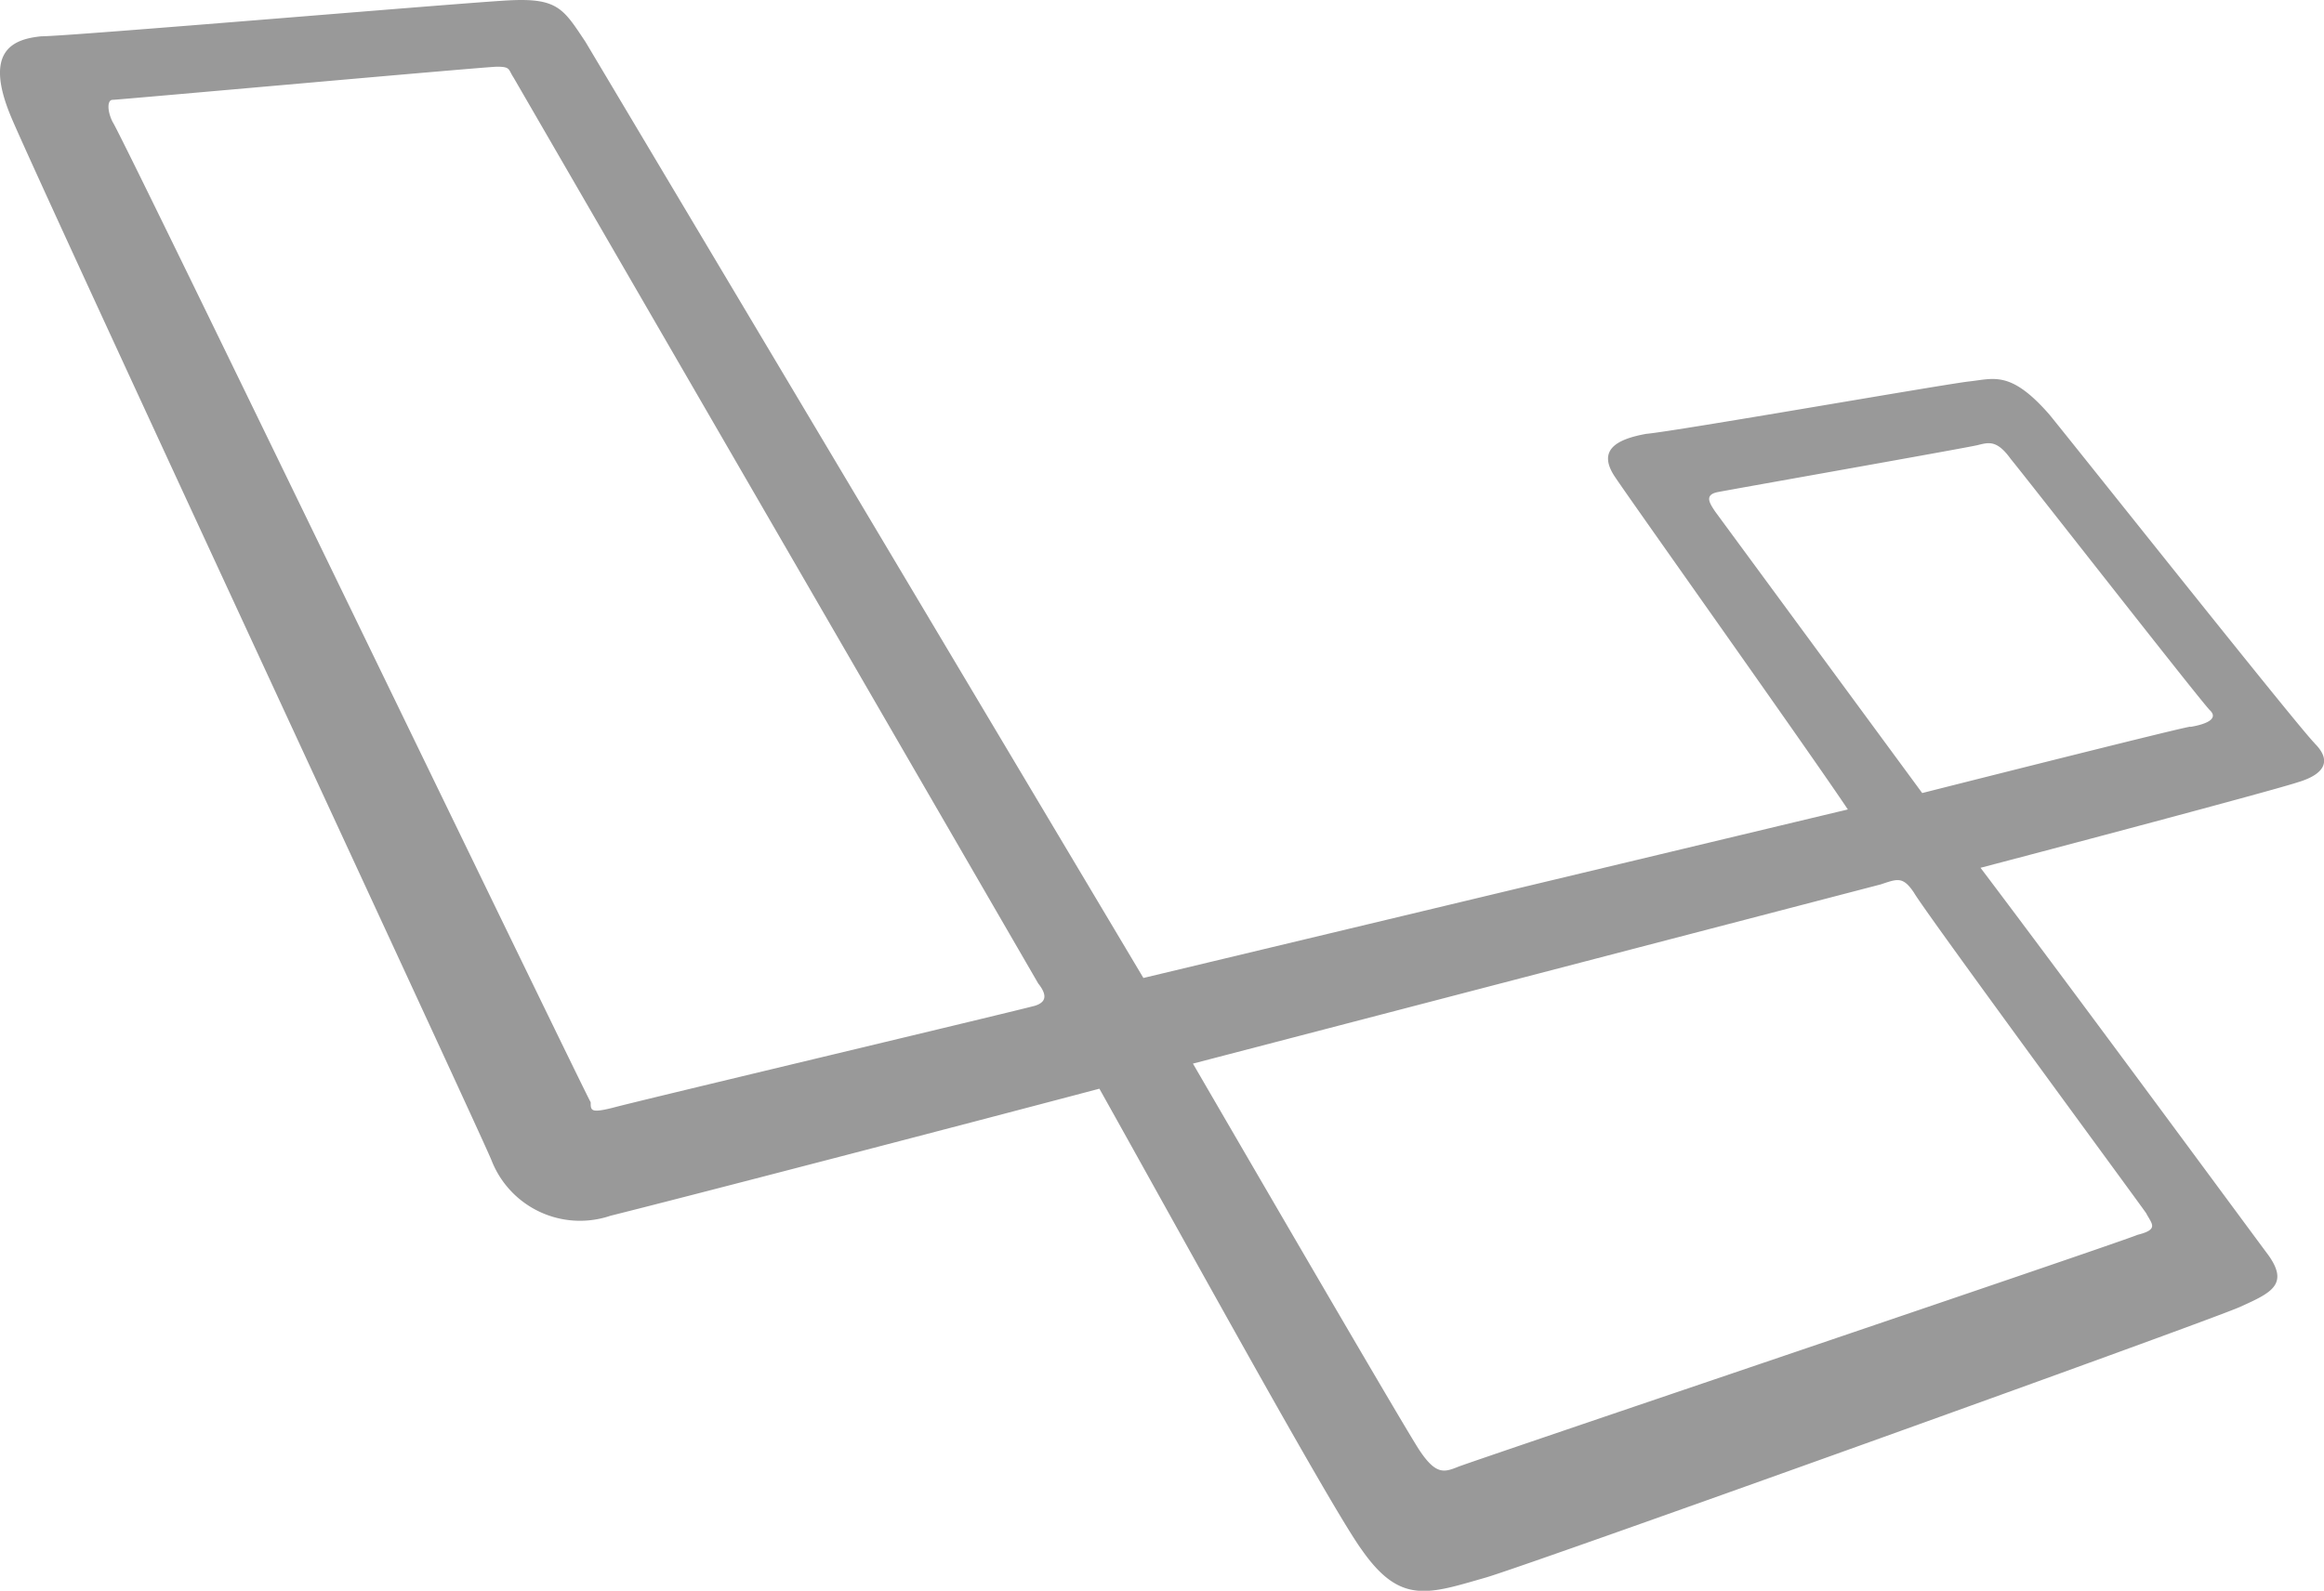 <svg xmlns="http://www.w3.org/2000/svg" width="35" height="23.964" viewBox="0 0 35 23.964">
    <path fill="#999" d="M34.865 11.182c-.25-.25-3.453-4.285-3.994-4.951-.582-.666-.832-.541-1.206-.5s-4.41.749-4.867.79c-.458.083-.749.25-.458.666.25.374 2.912 4.119 3.495 4.992l-10.609 2.539L8.823.615C8.49.116 8.407-.05 7.658-.009S1.043.532.627.532C.211.574-.246.74.17 1.739s7.072 15.309 7.238 15.725A1.43 1.43 0 0 0 9.2 18.3c1.165-.291 5.159-1.331 7.363-1.914 1.165 2.08 3.495 6.323 3.952 6.947.582.832 1 .666 1.872.416.707-.208 10.9-3.869 11.357-4.077s.749-.333.416-.79c-.25-.333-2.912-3.952-4.327-5.824.957-.25 4.41-1.165 4.784-1.29.416-.125.5-.333.25-.582zM15.6 15.134c-.125.042-6.074 1.456-6.365 1.539-.333.083-.333.042-.333-.083-.083-.125-7.072-14.6-7.2-14.768-.083-.166-.083-.333 0-.333S7.325.99 7.492.99c.208 0 .166.042.25.166l7.9 13.645c.166.208.083.291-.042.333zm16.724 3.12c.083.166.208.25-.125.333-.291.125-10.026 3.411-10.234 3.495s-.333.125-.582-.25-3.411-5.824-3.411-5.824l10.359-2.7c.25-.083.333-.125.5.125.166.291 3.411 4.7 3.495 4.826zm.666-7.322c-.25.042-4.035 1-4.035 1l-3.12-4.243c-.083-.125-.166-.25.042-.291s3.744-.666 3.911-.707.291-.083.5.208c.208.25 2.87 3.661 3 3.786s-.042.208-.291.25z" transform="translate(-.006 .015)"/>
</svg>
